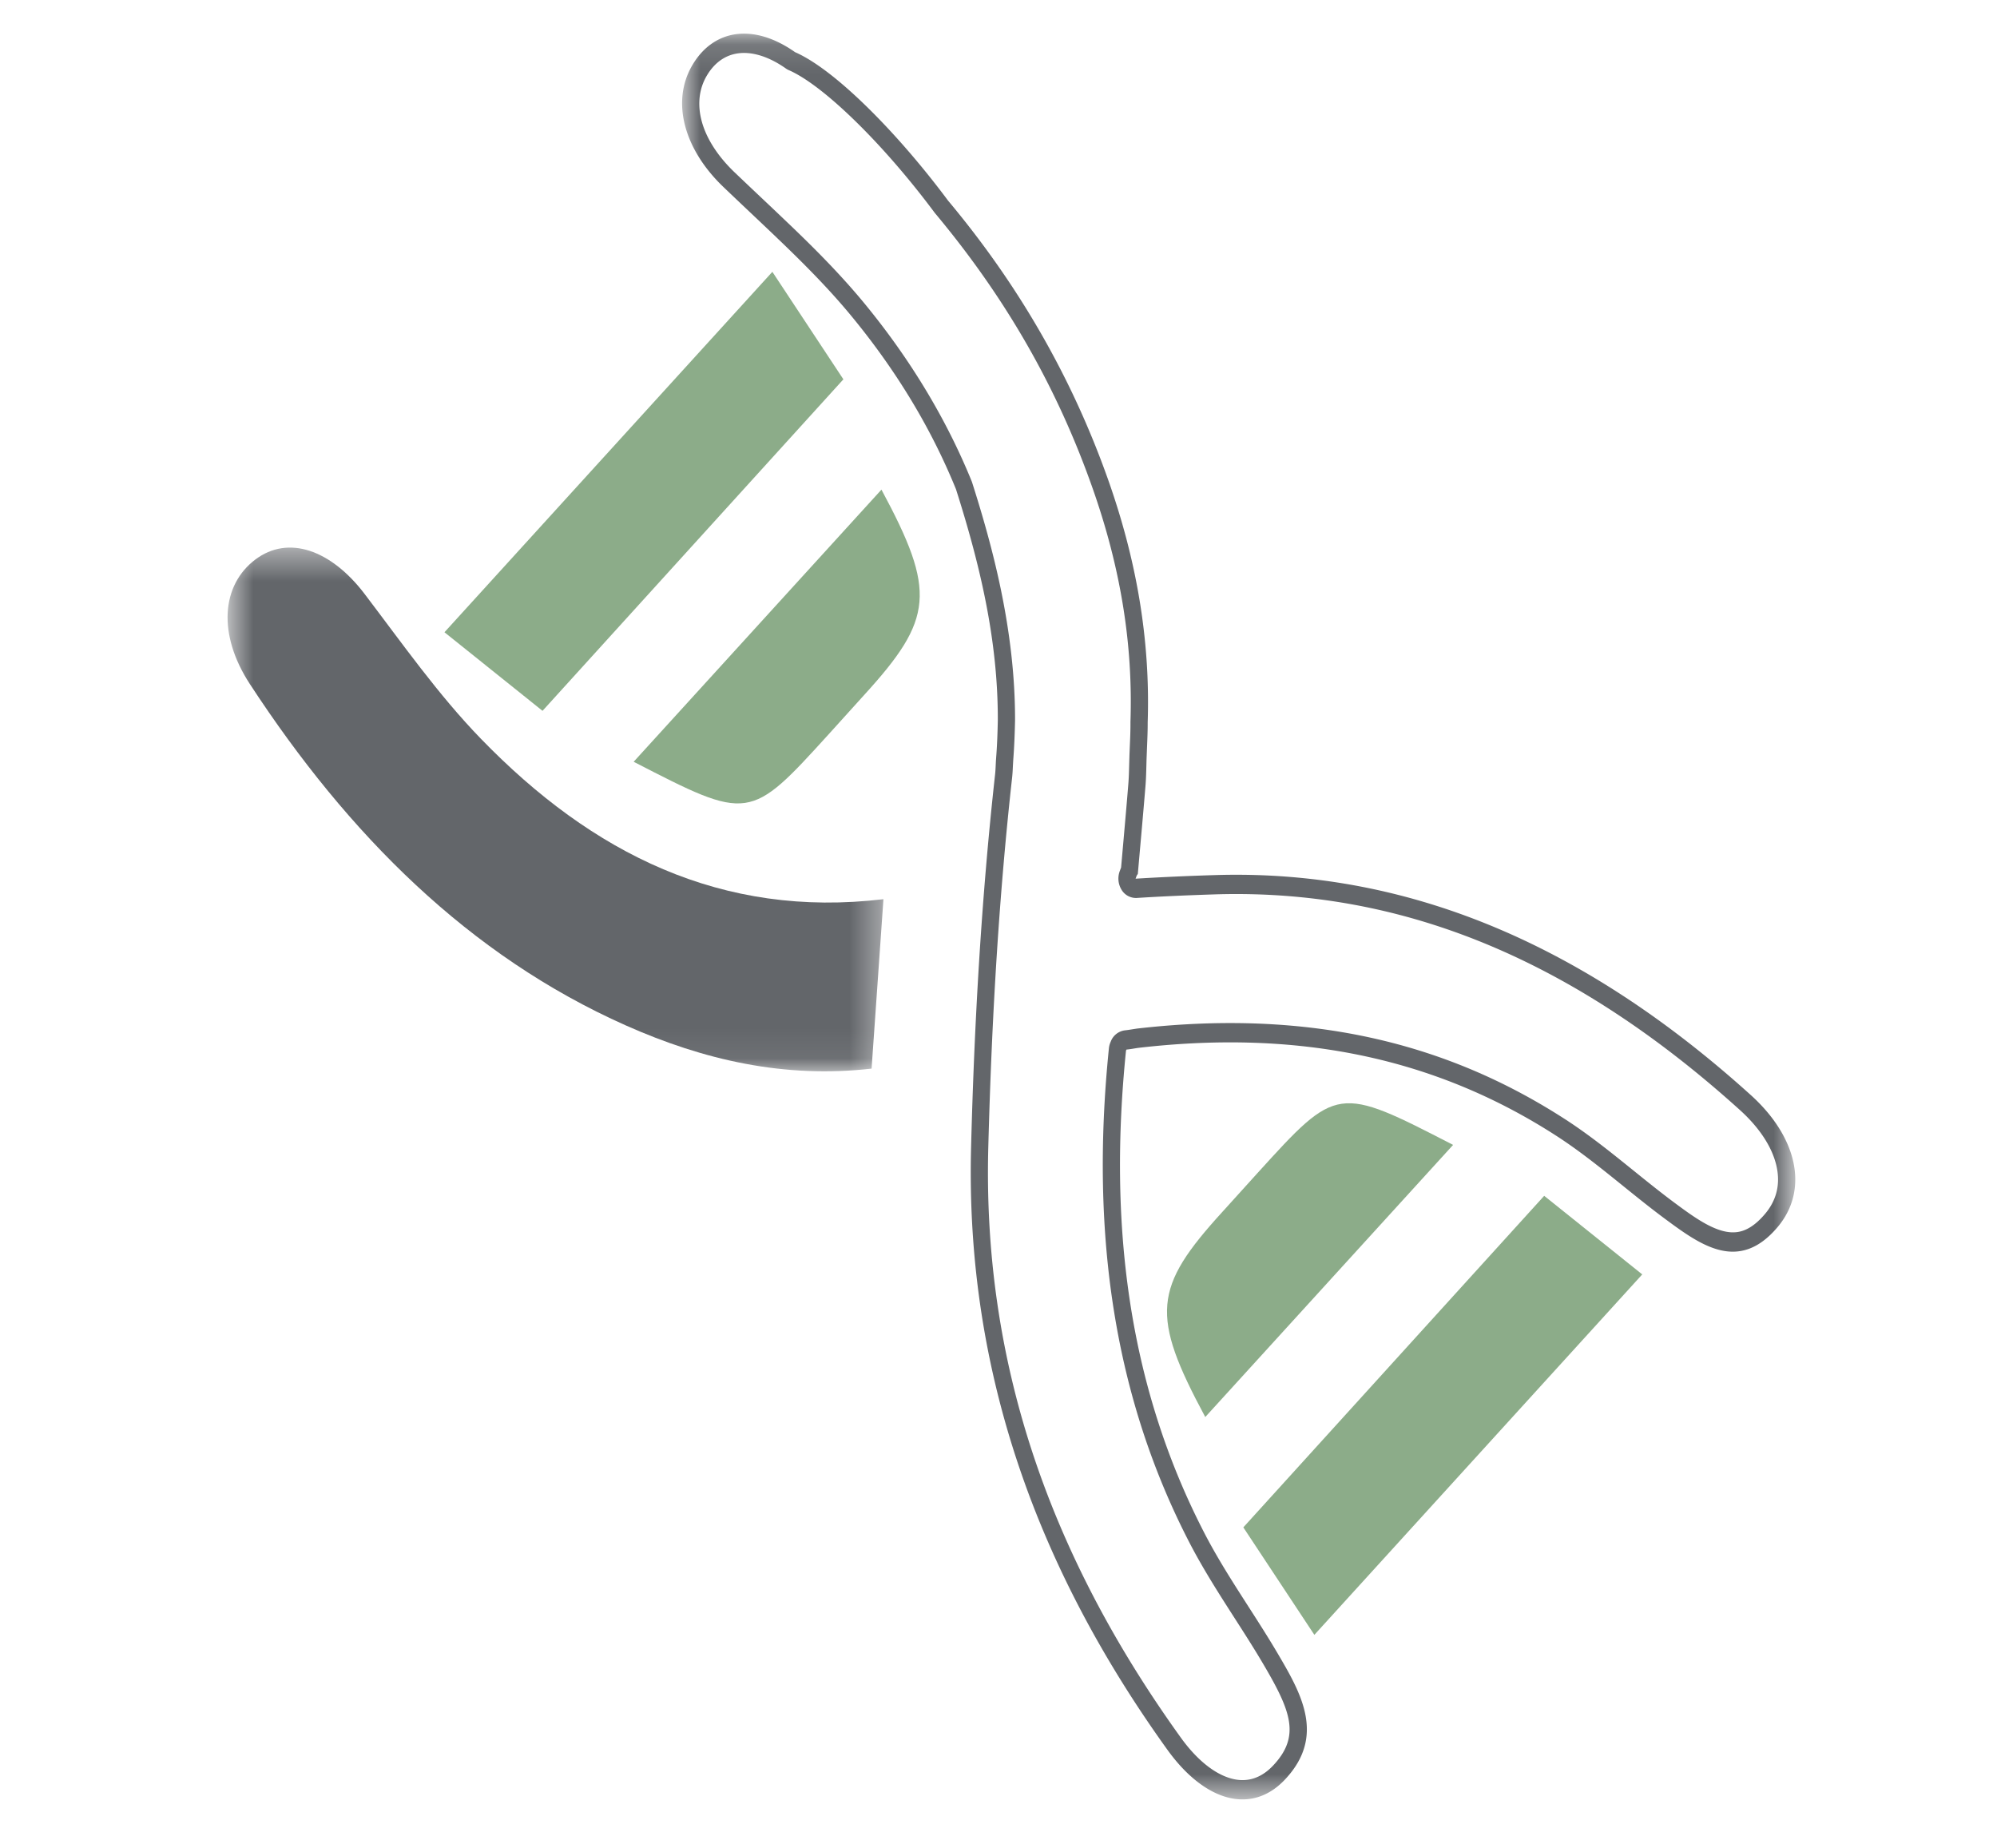 <svg width="67" height="62" fill="none" xmlns="http://www.w3.org/2000/svg"><mask id="a" style="mask-type:alpha" maskUnits="userSpaceOnUse" x="7" y="18" width="23" height="18"><path fill-rule="evenodd" clip-rule="evenodd" d="M7.635 18.368h22.006v17.568H7.635V18.368Z" fill="#fff"/></mask><g mask="url(#a)"><path fill-rule="evenodd" clip-rule="evenodd" d="m29.64 30.162-.398 5.683c-2.918.335-5.631-.285-8.249-1.45-5.257-2.338-9.307-6.398-12.608-11.447-1.096-1.676-.952-3.325.182-4.18 1.099-.829 2.533-.334 3.667 1.157 1.26 1.657 2.475 3.386 3.899 4.854 3.736 3.854 8.086 6.03 13.508 5.383Z" fill="#63666A"/></g><path fill-rule="evenodd" clip-rule="evenodd" d="m44.097 54.838-2.383-3.605 10.094-11.121 3.29 2.636-11 12.09ZM48.752 38.404l-8.315 9.128c-1.841-3.423-1.75-4.336.587-6.895.39-.428.777-.862 1.168-1.291 2.668-2.938 2.683-2.94 6.56-.942ZM25.913 9.118l2.383 3.606-10.094 11.12-3.29-2.636 11.001-12.09ZM21.26 25.552l8.313-9.128c1.842 3.424 1.75 4.336-.586 6.895-.39.429-.778.862-1.168 1.292-2.668 2.937-2.683 2.94-6.56.941Z" fill="#8CAC89"/><mask id="b" style="mask-type:alpha" maskUnits="userSpaceOnUse" x="22" y="1" width="39" height="60"><path fill-rule="evenodd" clip-rule="evenodd" d="M22.885 1.129h37.347v59.23H22.885V1.128Z" fill="#fff"/></mask><g mask="url(#b)"><path fill-rule="evenodd" clip-rule="evenodd" d="M59.219 40.717c-.47.557-.843.62-1.082.62-.614 0-1.322-.523-1.948-.986-.466-.346-.934-.723-1.385-1.087-.726-.586-1.476-1.191-2.272-1.707-3.364-2.18-7.048-3.24-11.262-3.24-1.004 0-2.054.062-3.123.185l-.18.028c-.07.011-.14.023-.224.031a.586.586 0 0 0-.479.383.69.69 0 0 0-.06.221c-.647 6.373.233 11.79 2.692 16.56.46.892 1 1.733 1.521 2.545.326.507.663 1.032.97 1.555.922 1.566 1.255 2.412.327 3.397-.305.324-.65.489-1.027.489-.666 0-1.422-.521-2.074-1.43-4.527-6.295-6.638-12.765-6.456-19.779.12-4.576.38-8.64.8-12.423.014-.13.02-.258.026-.386l.012-.208c.038-.487.052-.959.06-1.315.007-3.045-.764-5.861-1.437-7.976a.68.68 0 0 0-.018-.052c-.847-2.08-2.05-4.077-3.573-5.934-.807-.984-1.69-1.863-2.449-2.593l-.147-.14c-.307-.294-.607-.578-.908-.862a208.81 208.81 0 0 1-.875-.83c-1.13-1.08-1.485-2.329-.927-3.258.294-.49.723-.749 1.241-.749.433 0 .92.18 1.405.522.031.022.064.04.098.055 1.163.507 3.176 2.475 4.897 4.788 2.372 2.837 4.092 5.835 5.28 9.194.953 2.69 1.373 5.267 1.285 7.88.002.271-.008.516-.019.761l-.014.34-.01.339c-.006.22-.011.44-.03.665-.05.626-.106 1.25-.164 1.912l-.077.87a1.312 1.312 0 0 0-.035.092.72.72 0 0 0 .043.64.566.566 0 0 0 .51.287c.782-.05 1.61-.087 2.608-.12a22.2 22.2 0 0 1 .733-.012c5.98 0 11.51 2.372 16.908 7.25.776.702 1.228 1.488 1.271 2.214.028.466-.117.891-.432 1.264Zm-.476-3.982c-5.257-4.75-11.17-7.605-18.02-7.38a87.56 87.56 0 0 0-2.624.119c.022-.053.033-.11.075-.156.093-1.06.179-2 .256-2.939.029-.35.028-.69.042-1.035.003-.024 0-.047.003-.072.012-.345.032-.692.03-1.033.095-2.852-.406-5.545-1.325-8.143-1.27-3.588-3.115-6.67-5.375-9.37-1.646-2.213-3.767-4.382-5.131-4.977-1.39-.977-2.72-.772-3.433.415-.739 1.231-.297 2.84 1.032 4.11.589.564 1.185 1.121 1.776 1.686.05.05.102.098.153.147.838.806 1.658 1.634 2.4 2.539 1.461 1.781 2.63 3.696 3.472 5.765.794 2.498 1.41 5.037 1.403 7.744-.008.42-.023.843-.057 1.275-.015.19-.015.377-.037.57-.457 4.135-.695 8.315-.803 12.483-.2 7.68 2.346 14.311 6.583 20.205 1.27 1.767 2.84 2.182 3.948 1.004 1.369-1.454.55-2.879-.241-4.224-.806-1.37-1.744-2.65-2.474-4.067-2.592-5.028-3.197-10.458-2.618-16.162.004-.011.012-.02.014-.032.158-.016.273-.041.414-.06 4.95-.57 9.664.137 14.037 2.97 1.264.82 2.406 1.87 3.628 2.774 1.2.888 2.47 1.805 3.767.271 1.051-1.243.68-3.003-.895-4.427Z" fill="#63666A"/></g></svg>